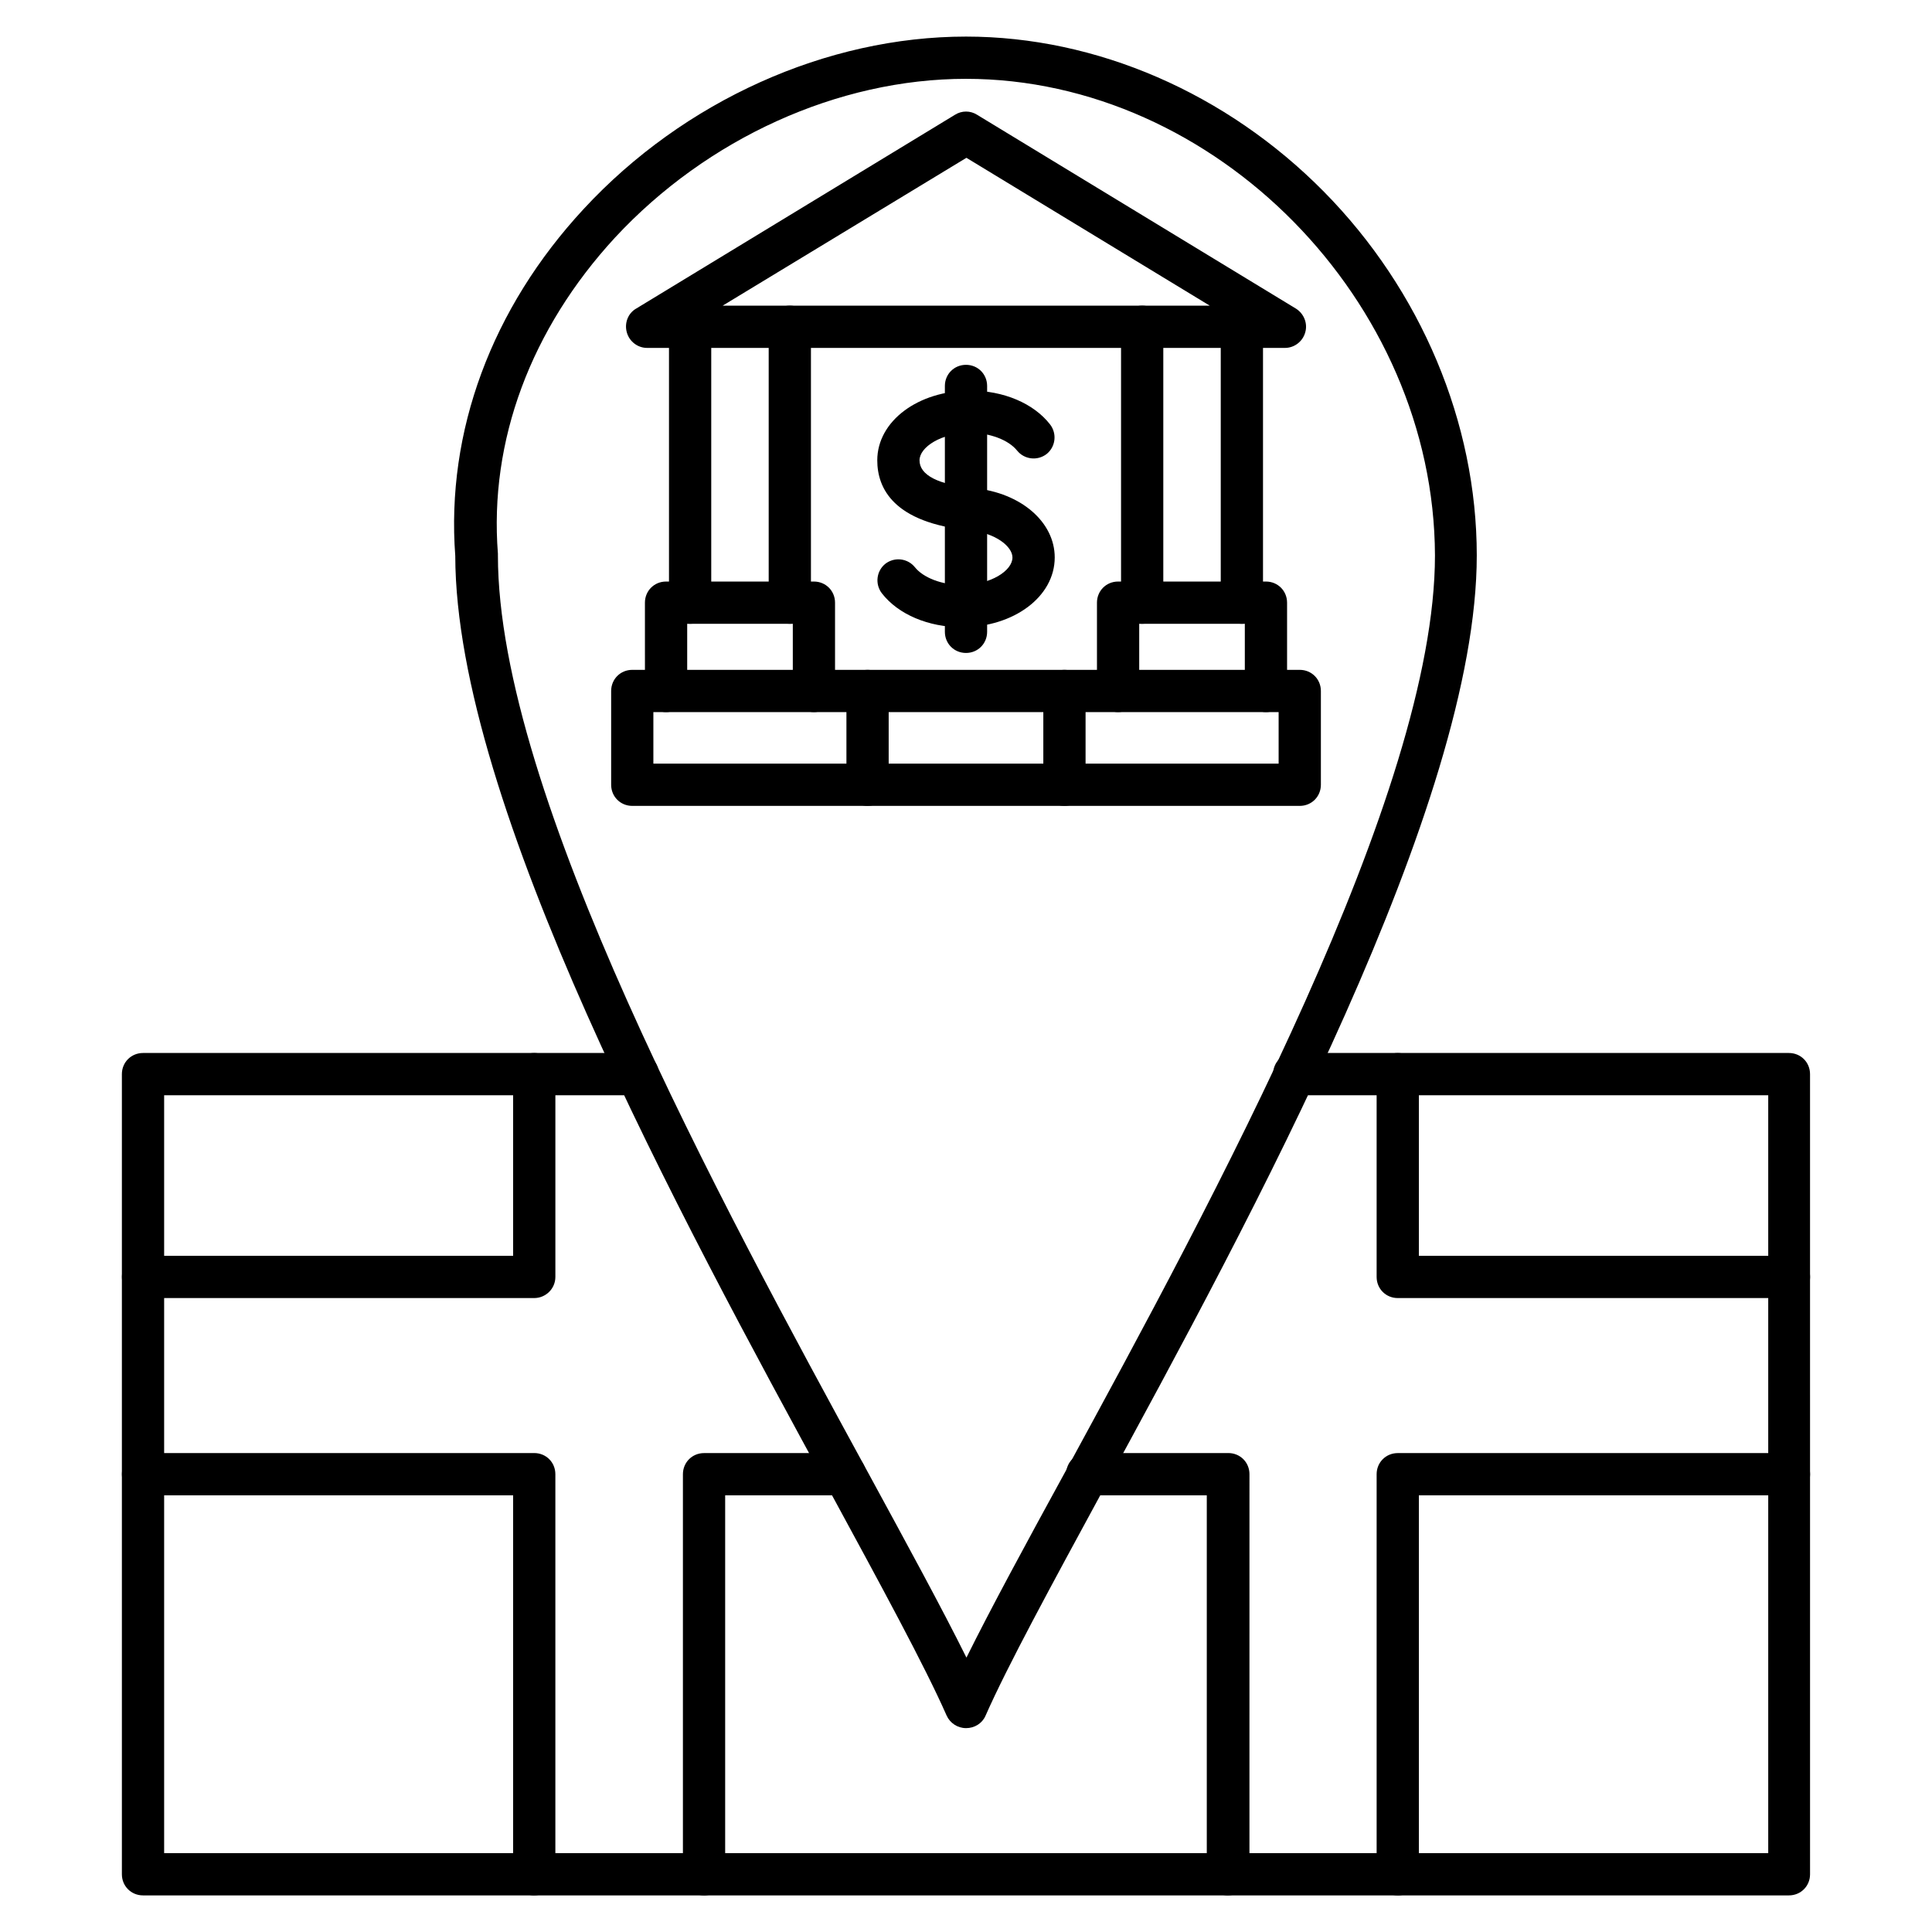<?xml version="1.0" encoding="UTF-8"?>
<!-- The Best Svg Icon site in the world: iconSvg.co, Visit us! https://iconsvg.co -->
<svg fill="#000000" width="800px" height="800px" version="1.1" viewBox="144 144 512 512" xmlns="http://www.w3.org/2000/svg">
 <g>
  <path d="m400 601.97c-2.238 0-4.254-1.344-5.148-3.359-5.82-13.211-17.465-34.594-30.898-59.336-39.52-72.547-99.195-182.16-99.305-247.98-2.465-32.914 9.629-65.605 34.035-91.918 26.527-28.66 64.367-45.68 101.32-45.68 34.594 0 69.078 15.004 94.828 41.09s40.527 61.242 40.527 96.395c0 65.832-59.785 175.55-99.305 248.21-13.434 24.742-25.078 46.125-30.898 59.336-0.898 2.016-2.914 3.246-5.152 3.246zm0-437.08c-33.922 0-68.629 15.785-93.035 42.098-22.281 24.184-33.363 53.852-31.012 83.746v0.449c0 63.031 58.891 171.18 97.965 242.84 10.41 19.145 19.703 36.164 26.199 49.262 6.492-13.098 15.785-30.23 26.199-49.262 38.961-71.652 97.965-179.91 97.965-242.84-0.234-67.402-58.227-126.29-124.28-126.29z"/>
  <path d="m618.09 646.3h-436.19c-3.137 0-5.598-2.465-5.598-5.598v-212.05c0-3.137 2.465-5.598 5.598-5.598h131.1c3.137 0 5.598 2.465 5.598 5.598 0 3.137-2.465 5.598-5.598 5.598h-125.5v200.85h425.1v-200.85h-125.62c-3.137 0-5.598-2.465-5.598-5.598 0-3.137 2.465-5.598 5.598-5.598h131.1c3.137 0 5.598 2.465 5.598 5.598l0.004 212.05c0 3.137-2.465 5.598-5.598 5.598z"/>
  <path d="m285.58 646.3c-3.137 0-5.598-2.465-5.598-5.598v-100.43h-98.074c-3.137 0-5.598-2.465-5.598-5.598 0-3.137 2.465-5.598 5.598-5.598h103.67c3.137 0 5.598 2.465 5.598 5.598v106.02c0 3.137-2.574 5.598-5.598 5.598z"/>
  <path d="m514.42 646.3c-3.137 0-5.598-2.465-5.598-5.598v-106.02c0-3.137 2.465-5.598 5.598-5.598h103.67c3.137 0 5.598 2.465 5.598 5.598 0 3.137-2.465 5.598-5.598 5.598h-98.074v100.43c0 3.137-2.461 5.598-5.598 5.598z"/>
  <path d="m469.41 646.3c-3.137 0-5.598-2.465-5.598-5.598v-100.43h-31.684c-3.137 0-5.598-2.465-5.598-5.598 0-3.137 2.465-5.598 5.598-5.598h37.395c3.137 0 5.598 2.465 5.598 5.598l-0.004 106.02c-0.109 3.137-2.574 5.598-5.707 5.598zm-138.83 0c-3.137 0-5.598-2.465-5.598-5.598v-106.02c0-3.137 2.465-5.598 5.598-5.598h37.281c3.137 0 5.598 2.465 5.598 5.598 0 3.137-2.465 5.598-5.598 5.598h-31.684v100.43c0 3.137-2.574 5.598-5.598 5.598z"/>
  <path d="m618.09 488h-103.67c-3.137 0-5.598-2.465-5.598-5.598v-53.738c0-3.137 2.465-5.598 5.598-5.598 3.137 0 5.598 2.465 5.598 5.598v48.141h98.074c3.137 0 5.598 2.465 5.598 5.598 0 3.137-2.465 5.598-5.598 5.598z"/>
  <path d="m285.58 488h-103.67c-3.137 0-5.598-2.465-5.598-5.598 0-3.137 2.465-5.598 5.598-5.598h98.074v-48.141c0-3.137 2.465-5.598 5.598-5.598 3.137 0 5.598 2.465 5.598 5.598v53.738c0 3.137-2.574 5.598-5.598 5.598z"/>
  <path d="m484.53 236.2h-169.05c-2.465 0-4.703-1.68-5.375-4.141-0.672-2.465 0.336-5.039 2.465-6.269l84.527-51.387c1.793-1.121 4.031-1.121 5.82 0l84.527 51.387c2.129 1.344 3.137 3.918 2.465 6.269-0.672 2.461-2.914 4.141-5.375 4.141zm-149.02-11.195h129.09l-64.488-39.184z"/>
  <path d="m353.31 309.31c-3.137 0-5.598-2.465-5.598-5.598v-73.109c0-3.137 2.465-5.598 5.598-5.598 3.137 0 5.598 2.465 5.598 5.598v73.109c0 3.137-2.574 5.598-5.598 5.598zm-26.422 0c-3.137 0-5.598-2.465-5.598-5.598v-73.109c0-3.137 2.465-5.598 5.598-5.598 3.137 0 5.598 2.465 5.598 5.598v73.109c0 3.137-2.465 5.598-5.598 5.598z"/>
  <path d="m473.11 309.31c-3.137 0-5.598-2.465-5.598-5.598v-73.109c0-3.137 2.465-5.598 5.598-5.598 3.137 0 5.598 2.465 5.598 5.598v73.109c0 3.137-2.461 5.598-5.598 5.598zm-26.422 0c-3.137 0-5.598-2.465-5.598-5.598v-73.109c0-3.137 2.465-5.598 5.598-5.598 3.137 0 5.598 2.465 5.598 5.598v73.109c0 3.137-2.461 5.598-5.598 5.598z"/>
  <path d="m488.45 357.57h-176.89c-3.137 0-5.598-2.465-5.598-5.598v-24.855c0-3.137 2.465-5.598 5.598-5.598h176.89c3.137 0 5.598 2.465 5.598 5.598v24.855c0 3.133-2.465 5.598-5.598 5.598zm-171.3-11.195h165.7v-13.66h-165.7z"/>
  <path d="m479.49 332.71c-3.137 0-5.598-2.465-5.598-5.598v-17.801h-27.988v17.801c0 3.137-2.465 5.598-5.598 5.598-3.137 0-5.598-2.465-5.598-5.598v-23.398c0-3.137 2.465-5.598 5.598-5.598h39.184c3.137 0 5.598 2.465 5.598 5.598v23.398c0 3.137-2.461 5.598-5.598 5.598z"/>
  <path d="m359.7 332.71c-3.137 0-5.598-2.465-5.598-5.598v-17.801h-27.988v17.801c0 3.137-2.465 5.598-5.598 5.598-3.137 0-5.598-2.465-5.598-5.598l-0.004-23.398c0-3.137 2.465-5.598 5.598-5.598h39.184c3.137 0 5.598 2.465 5.598 5.598v23.398c0.004 3.137-2.461 5.598-5.594 5.598z"/>
  <path d="m373.91 357.57c-3.137 0-5.598-2.465-5.598-5.598v-24.855c0-3.137 2.465-5.598 5.598-5.598 3.137 0 5.598 2.465 5.598 5.598v24.855c0 3.133-2.465 5.598-5.598 5.598z"/>
  <path d="m426.09 357.57c-3.137 0-5.598-2.465-5.598-5.598v-24.855c0-3.137 2.465-5.598 5.598-5.598 3.137 0 5.598 2.465 5.598 5.598v24.855c0 3.133-2.465 5.598-5.598 5.598z"/>
  <path d="m400 317.04c-3.137 0-5.598-2.465-5.598-5.598v-65.16c0-3.137 2.465-5.598 5.598-5.598 3.137 0 5.598 2.465 5.598 5.598v65.16c0 3.133-2.465 5.598-5.598 5.598z"/>
  <path d="m398.88 310.21c-8.844 0-16.793-3.359-21.16-8.957-1.902-2.465-1.457-5.934 0.895-7.836 2.465-1.902 5.934-1.457 7.836 0.895 2.238 2.801 7.164 4.703 12.426 4.703 7.727 0 13.434-3.805 13.434-7.277 0-2.91-4.477-6.492-11.195-7.164-20.375-2.016-24.629-11.195-24.629-18.586 0-10.41 10.859-18.473 24.629-18.473 8.844 0 16.793 3.359 21.16 8.957 1.902 2.465 1.457 5.934-0.895 7.836-2.465 1.902-5.934 1.457-7.836-0.895-2.238-2.801-7.164-4.703-12.426-4.703-7.727 0-13.434 3.805-13.434 7.277 0 3.918 4.926 6.492 14.555 7.391 12.316 1.23 21.273 8.957 21.273 18.359-0.004 10.414-10.863 18.473-24.633 18.473z"/>
 </g>
</svg>